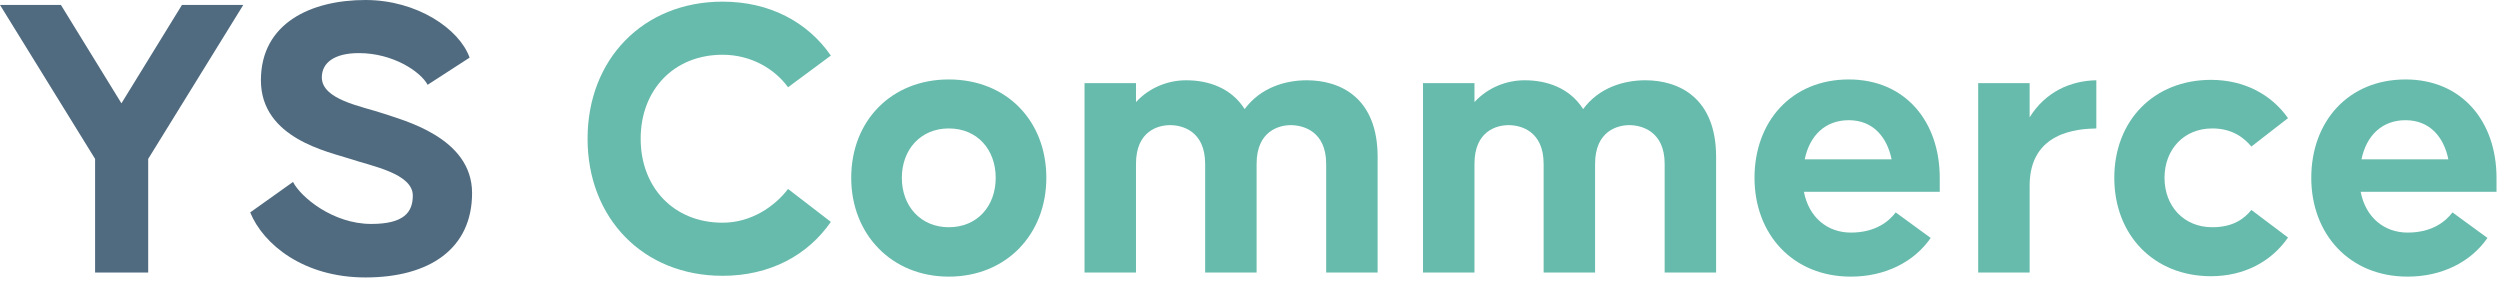 <svg width="498" height="56" viewBox="0 0 498 56" fill="none" xmlns="http://www.w3.org/2000/svg">
<path d="M479.594 55.104C468.032 55.104 460.406 46.658 460.406 35.424C460.406 24.19 467.786 15.826 479.184 15.826C490.418 15.826 497.306 24.19 497.306 35.424V38.212H470.246C471.23 43.296 474.92 46.33 479.594 46.33C484.596 46.33 487.22 44.034 488.532 42.312L495.502 47.396C492.222 52.152 486.482 55.104 479.594 55.104ZM470.41 31.734H487.712C486.81 27.306 484.022 23.944 479.184 23.944C474.51 23.944 471.394 26.978 470.41 31.734Z" fill="#67BBAC"/>
<path d="M440.438 55.022C429.04 55.022 421.168 46.822 421.168 35.424C421.168 24.026 429.04 15.908 440.438 15.908C447.08 15.908 452.492 18.86 455.772 23.534L448.474 29.192C447.162 27.634 444.866 25.584 440.684 25.584C435.026 25.584 431.172 29.766 431.172 35.424C431.172 41.082 435.026 45.264 440.684 45.264C444.866 45.264 447.08 43.542 448.474 41.82L455.772 47.314C452.492 52.07 447.08 55.022 440.438 55.022Z" fill="#67BBAC"/>
<path d="M394.053 54.284V16.564H404.303V23.37C407.501 18.204 412.585 16.072 417.587 15.99V25.584C413.897 25.666 404.303 26.24 404.303 36.982V54.284H394.053Z" fill="#67BBAC"/>
<path d="M368.686 55.104C357.124 55.104 349.498 46.658 349.498 35.424C349.498 24.19 356.878 15.826 368.276 15.826C379.51 15.826 386.398 24.19 386.398 35.424V38.212H359.338C360.322 43.296 364.012 46.33 368.686 46.33C373.688 46.33 376.312 44.034 377.624 42.312L384.594 47.396C381.314 52.152 375.574 55.104 368.686 55.104ZM359.502 31.734H376.804C375.902 27.306 373.114 23.944 368.276 23.944C363.602 23.944 360.486 26.978 359.502 31.734Z" fill="#67BBAC"/>
<path d="M283.465 54.284V16.564H293.715V20.336C296.503 17.302 300.275 15.99 303.719 15.99C308.065 15.99 312.657 17.466 315.363 21.73C318.561 17.384 323.563 15.99 327.745 15.99C334.387 15.99 341.849 19.434 341.849 31.242V54.284H331.599V32.636C331.599 26.076 326.925 24.928 324.547 24.928C322.251 24.928 317.741 26.076 317.741 32.636V54.284H307.491V32.636C307.491 26.076 302.899 24.928 300.521 24.928C298.143 24.928 293.715 26.076 293.715 32.636V54.284H283.465Z" fill="#67BBAC"/>
<path d="M216.039 54.284V16.564H226.289V20.336C229.077 17.302 232.849 15.99 236.293 15.99C240.639 15.99 245.231 17.466 247.937 21.73C251.135 17.384 256.137 15.99 260.319 15.99C266.961 15.99 274.423 19.434 274.423 31.242V54.284H264.173V32.636C264.173 26.076 259.499 24.928 257.121 24.928C254.825 24.928 250.315 26.076 250.315 32.636V54.284H240.065V32.636C240.065 26.076 235.473 24.928 233.095 24.928C230.717 24.928 226.289 26.076 226.289 32.636V54.284H216.039Z" fill="#67BBAC"/>
<path d="M188.996 55.104C177.598 55.104 169.562 46.658 169.562 35.424C169.562 24.026 177.598 15.826 188.996 15.826C200.476 15.826 208.43 24.026 208.43 35.424C208.43 46.658 200.476 55.104 188.996 55.104ZM188.996 45.264C194.654 45.264 198.344 41.082 198.344 35.424C198.344 29.766 194.654 25.584 188.996 25.584C183.42 25.584 179.648 29.766 179.648 35.424C179.648 41.082 183.42 45.264 188.996 45.264Z" fill="#67BBAC"/>
<path d="M143.939 54.94C128.113 54.94 117.043 43.46 117.043 27.634C117.043 11.808 128.113 0.328 143.939 0.328C153.369 0.328 160.913 4.428 165.505 11.07L156.977 17.384C154.435 13.858 149.761 10.906 143.939 10.906C134.181 10.906 127.621 17.958 127.621 27.634C127.621 37.31 134.181 44.362 143.939 44.362C149.761 44.362 154.435 41 156.977 37.638L165.505 44.198C160.913 50.84 153.369 54.94 143.939 54.94Z" fill="#67BBAC"/>
<path d="M72.8 55.268C60.5 55.268 52.464 48.708 49.84 42.312L58.368 36.244C59.926 39.278 66.322 44.608 73.948 44.608C80.426 44.608 82.23 42.312 82.23 38.95C82.23 34.522 73.866 33.046 69.766 31.652C65.584 30.258 51.972 27.634 51.972 15.99C51.972 4.592 61.976 0 72.8 0C83.05 0 91.496 5.74 93.546 11.48L85.182 16.892C83.788 14.268 78.294 10.578 71.488 10.578C66.65 10.578 64.108 12.464 64.108 15.416C64.108 19.844 71.98 21.156 76.162 22.55C80.18 23.944 94.038 27.306 94.038 38.458C94.038 49.528 85.592 55.268 72.8 55.268Z" fill="#506B7F"/>
<path d="M18.942 54.284V31.652L0 0.984H12.136L24.19 20.582L36.244 0.984H48.462L29.52 31.652V54.284H18.942Z" fill="#506B7F"/>
</svg>
